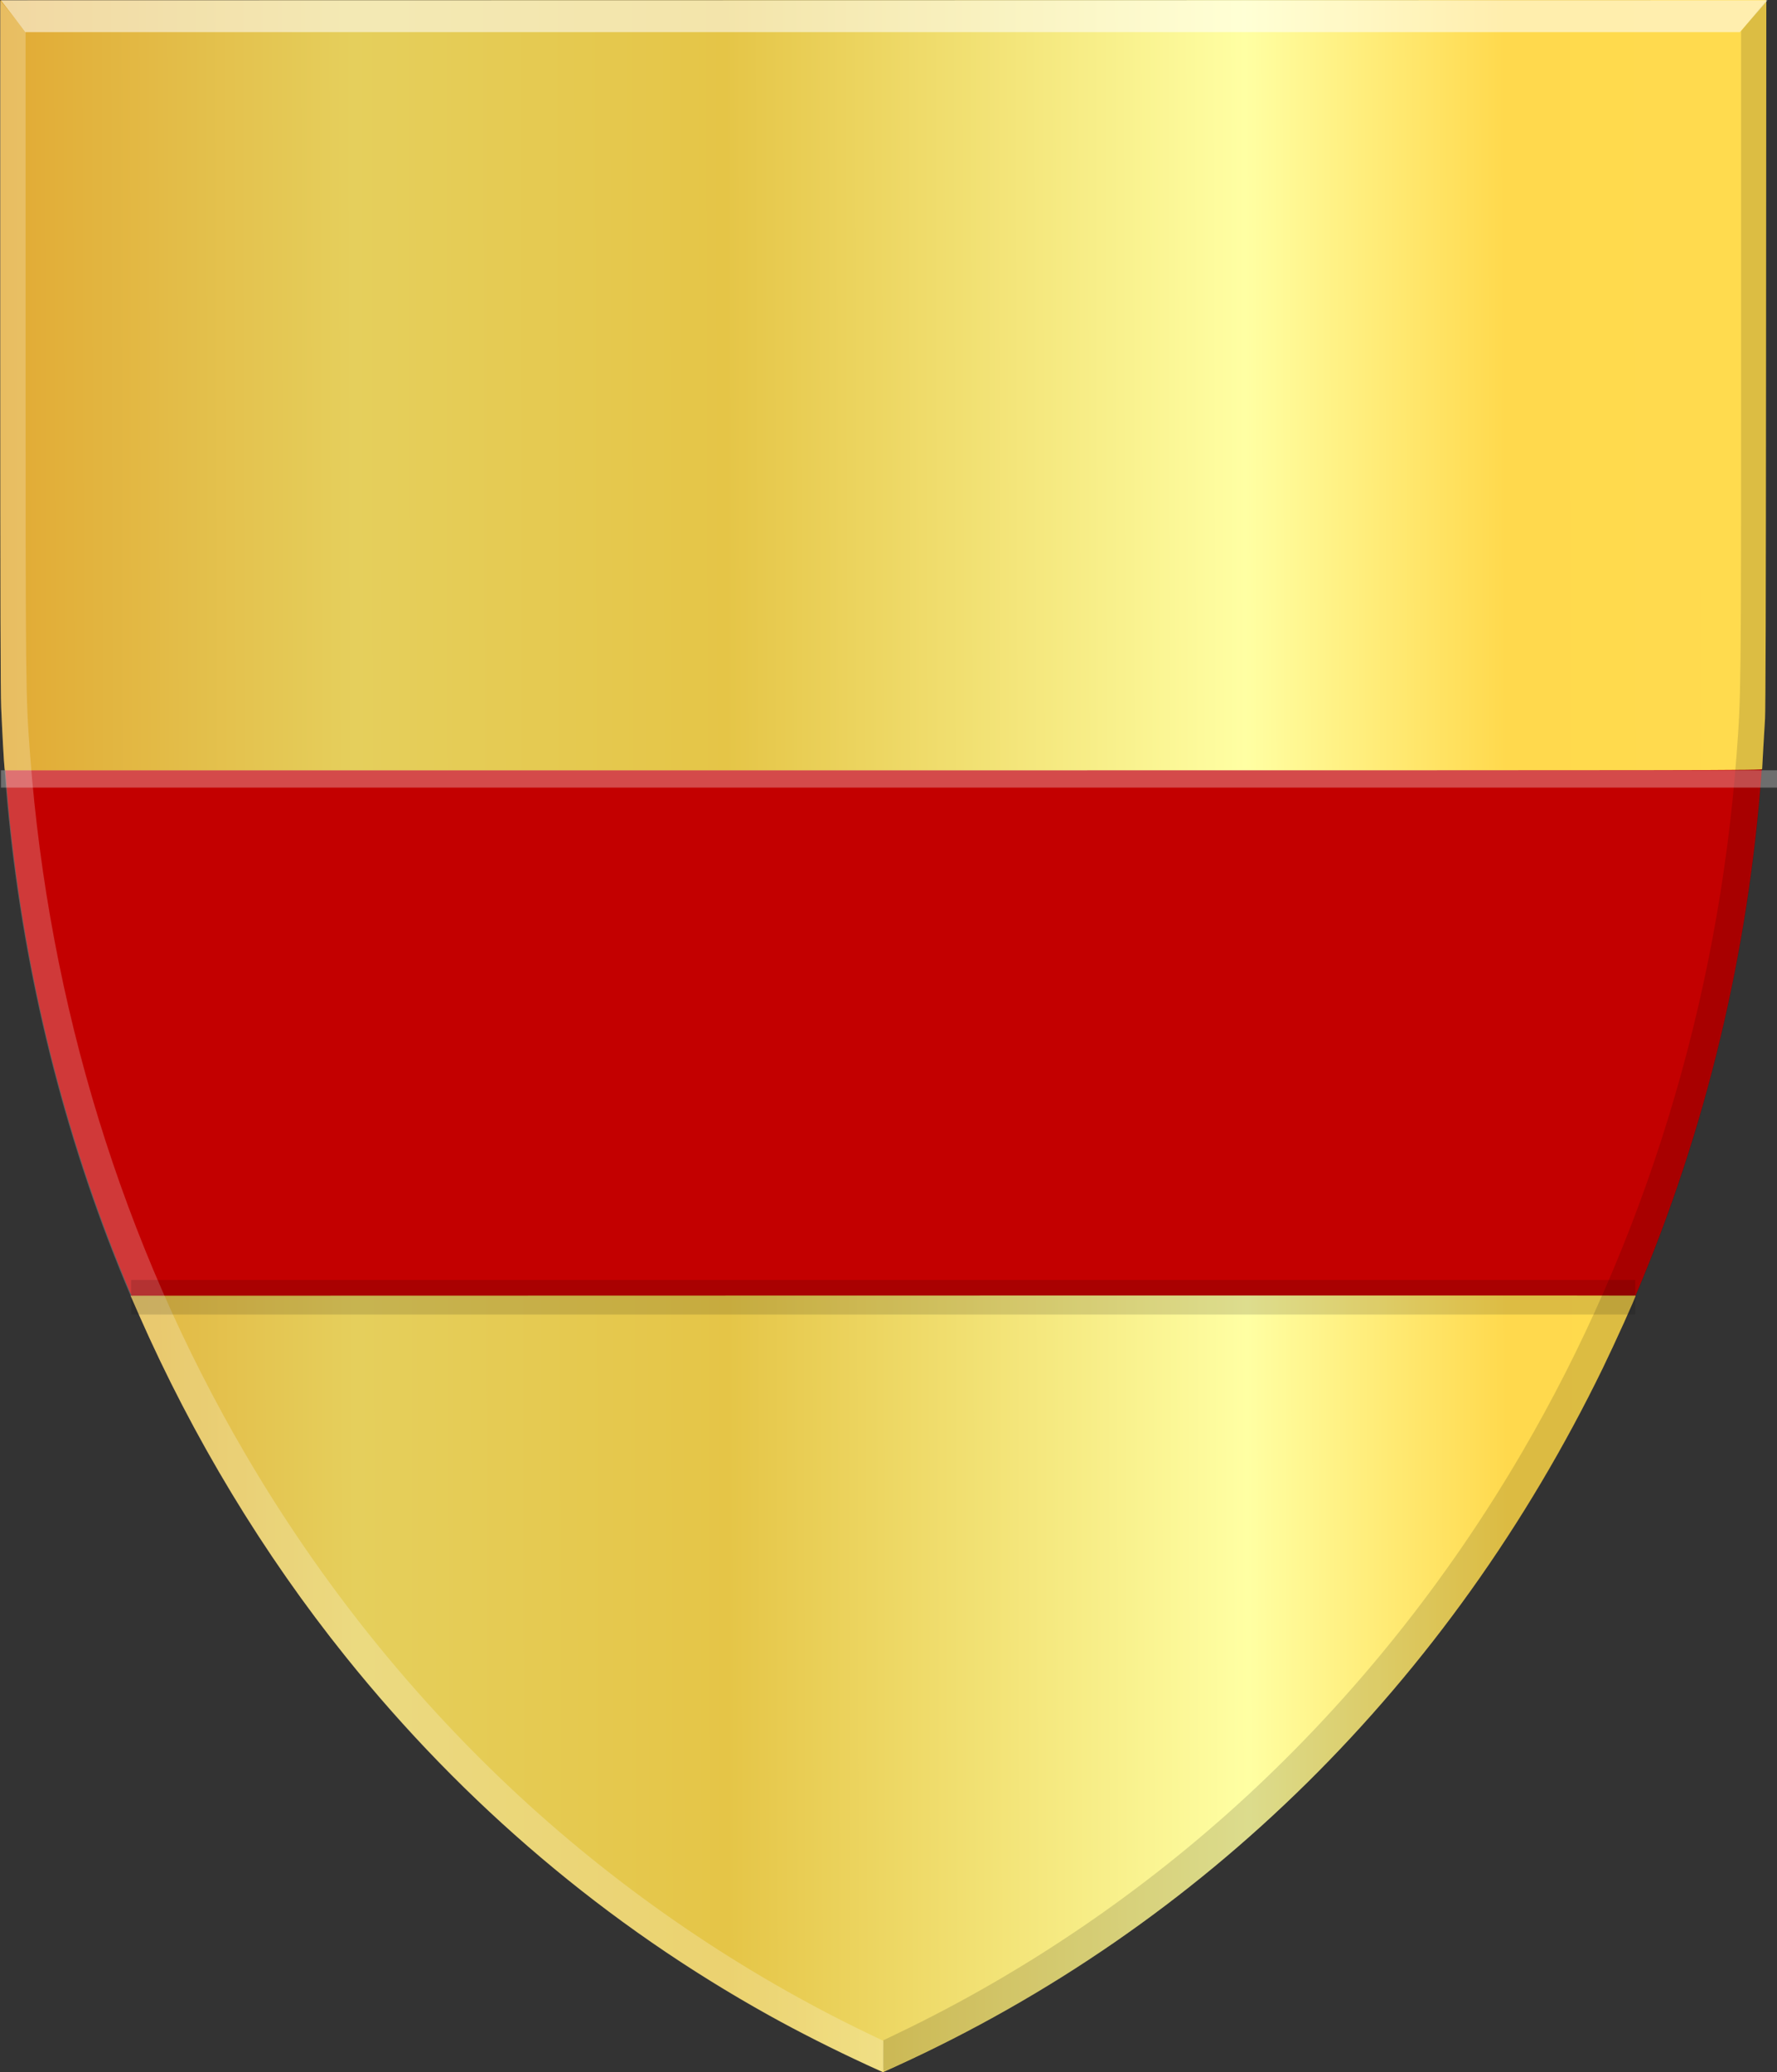 <?xml version="1.0" encoding="UTF-8" standalone="no"?>
<!-- Created with Inkscape (http://www.inkscape.org/) -->

<svg
   xmlns:dc="http://purl.org/dc/elements/1.1/"
   xmlns:cc="http://creativecommons.org/ns#"
   xmlns:rdf="http://www.w3.org/1999/02/22-rdf-syntax-ns#"
   xmlns:svg="http://www.w3.org/2000/svg"
   xmlns="http://www.w3.org/2000/svg"
   xmlns:xlink="http://www.w3.org/1999/xlink"
   xmlns:sodipodi="http://sodipodi.sourceforge.net/DTD/sodipodi-0.dtd"
   xmlns:inkscape="http://www.inkscape.org/namespaces/inkscape"
   width="465.062"
   height="542.123"
   id="svg3913"
   version="1.1"
   inkscape:version="0.48.4 r9939"
   sodipodi:docname="Wingene wapen.svg">
  <rect width="100%" height="100%" fill="#333333" stroke="none"/>
  <defs
     id="defs3915">
    <linearGradient
       gradientTransform="translate(53.538,-39.878)"
       gradientUnits="userSpaceOnUse"
       y2="-32.554"
       x2="88.641"
       y1="-32.554"
       x1="73.236"
       id="linearGradient6983"
       xlink:href="#linearGradient21651"
       inkscape:collect="always" />
    <linearGradient
       gradientTransform="translate(53.538,-39.878)"
       gradientUnits="userSpaceOnUse"
       y2="-32.302"
       x2="70.206"
       y1="-32.302"
       x1="53.538"
       id="linearGradient6973"
       xlink:href="#linearGradient3984"
       inkscape:collect="always" />
    <linearGradient
       id="linearGradient3984">
      <stop
         id="stop3986"
         offset="0"
         style="stop-color:#a3a3a3;stop-opacity:1;" />
      <stop
         id="stop3988"
         offset="0.143"
         style="stop-color:#b0b0b0;stop-opacity:1;" />
      <stop
         style="stop-color:#d1d1d1;stop-opacity:1;"
         offset="0.321"
         id="stop3990" />
      <stop
         id="stop3992"
         offset="0.5"
         style="stop-color:#bdbdbd;stop-opacity:1;" />
      <stop
         style="stop-color:#e5e5e5;stop-opacity:1;"
         offset="0.75"
         id="stop3994" />
      <stop
         id="stop3996"
         offset="0.875"
         style="stop-color:#cccccc;stop-opacity:1;" />
      <stop
         style="stop-color:#cccccc;stop-opacity:1;"
         offset="1"
         id="stop3998" />
    </linearGradient>
    <linearGradient
       gradientUnits="userSpaceOnUse"
       y2="447.256"
       x2="438.368"
       y1="449.399"
       x1="249.661"
       id="linearGradient5869"
       xlink:href="#linearGradient4070-8-2-8-8-7-0-6-5"
       inkscape:collect="always"
       gradientTransform="translate(40,54.281)" />
    <linearGradient
       id="linearGradient21651">
      <stop
         style="stop-color:#cc992d;stop-opacity:1;"
         offset="0"
         id="stop21653" />
      <stop
         style="stop-color:#e1a832;stop-opacity:1;"
         offset="0.143"
         id="stop21655" />
      <stop
         id="stop21657"
         offset="0.321"
         style="stop-color:#e5cf5c;stop-opacity:1;" />
      <stop
         style="stop-color:#e5c547;stop-opacity:1;"
         offset="0.5"
         id="stop21659" />
      <stop
         id="stop21661"
         offset="0.75"
         style="stop-color:#ffffa3;stop-opacity:1;" />
      <stop
         style="stop-color:#ffd94d;stop-opacity:1;"
         offset="0.875"
         id="stop21663" />
      <stop
         id="stop21665"
         offset="1"
         style="stop-color:#ffdb4e;stop-opacity:1;" />
    </linearGradient>
    <linearGradient
       gradientUnits="userSpaceOnUse"
       y2="365.43"
       x2="440.023"
       y1="370.43"
       x1="178.618"
       id="linearGradient3953"
       xlink:href="#linearGradient21651"
       inkscape:collect="always"
       gradientTransform="translate(40,54.281)" />
    <linearGradient
       id="linearGradient4070-8-2-8-8-7-0-6-5">
      <stop
         id="stop4072-1-2-6-4-1-4-7-9"
         offset="0"
         style="stop-color:#a3a3a3;stop-opacity:1;" />
      <stop
         id="stop4074-8-0-7-0-4-8-7-1"
         offset="0.143"
         style="stop-color:#b0b0b0;stop-opacity:1;" />
      <stop
         style="stop-color:#d1d1d1;stop-opacity:1;"
         offset="0.321"
         id="stop4076-6-1-0-3-7-5-9-8" />
      <stop
         id="stop4078-0-2-8-7-6-7-6-1"
         offset="0.5"
         style="stop-color:#bdbdbd;stop-opacity:1;" />
      <stop
         style="stop-color:#e5e5e5;stop-opacity:1;"
         offset="0.75"
         id="stop4080-2-7-1-8-8-3-4-7" />
      <stop
         id="stop4082-4-7-8-3-2-3-1-8"
         offset="0.875"
         style="stop-color:#cccccc;stop-opacity:1;" />
      <stop
         style="stop-color:#cccccc;stop-opacity:1;"
         offset="1"
         id="stop4084-9-0-3-1-3-0-9-6" />
    </linearGradient>
    <linearGradient
       gradientUnits="userSpaceOnUse"
       y2="365.301"
       x2="308.787"
       y1="363.158"
       x1="127.12"
       id="linearGradient5861"
       xlink:href="#linearGradient4070-8-2-8-8-7-0-6-5"
       inkscape:collect="always"
       gradientTransform="translate(40,54.281)" />
    <linearGradient
       inkscape:collect="always"
       xlink:href="#linearGradient21651"
       id="linearGradient4524"
       x1="60.013"
       y1="533.372"
       x2="604.029"
       y2="532.362"
       gradientUnits="userSpaceOnUse" />
  </defs>
  <sodipodi:namedview
     id="base"
     pagecolor="#ffffff"
     bordercolor="#666666"
     borderopacity="1.0"
     inkscape:pageopacity="0.0"
     inkscape:pageshadow="2"
     inkscape:zoom="0.49497475"
     inkscape:cx="48.673546"
     inkscape:cy="289.49591"
     inkscape:document-units="px"
     inkscape:current-layer="layer1"
     showgrid="false"
     fit-margin-top="0"
     fit-margin-left="0"
     fit-margin-right="0"
     fit-margin-bottom="0"
     inkscape:window-width="1600"
     inkscape:window-height="837"
     inkscape:window-x="-8"
     inkscape:window-y="-8"
     inkscape:window-maximized="1" />
  <g
     inkscape:label="Laag 1"
     inkscape:groupmode="layer"
     id="layer1"
     transform="translate(-141.755,-261.301)">
    <path
       style="fill:#c30000;fill-opacity:1;stroke:none"
       d="m 373.037,377.618 -17.133,14.396 -203.906,38.923 c 0,10.63 -9.612,21.213 -8.856,31.727 3.448,47.927 14.675,94.417 32.939,137.397 37.754,88.841 105.583,117.442 196.955,157.977 L 391.208,515.715 z"
       id="path3013"
       inkscape:connector-curvature="0"
       sodipodi:nodetypes="cccssccc" />
    <path
       style="fill:#c30000;fill-opacity:1;stroke:none"
       d="m 373.037,303.984 0,-3.732 227.299,130.413 c 0,10.575 3.256,21.369 2.508,31.829 -3.438,48.038 -14.69,94.635 -33.012,137.704 C 532.065,688.975 464.131,704.644 372.808,745.158 L 354.996,515.662 z"
       id="path3013-1"
       inkscape:connector-curvature="0"
       sodipodi:nodetypes="cccssccc" />
    <path
       style="fill:url(#linearGradient4524);stroke:none;fill-opacity:1"
       d="m 368.611,801.493 c -8.534,-3.934 -17.916,-8.676 -25.44,-12.857 -42.636,-23.7 -79.81,-55.17 -110.953,-93.931 -21.5,-26.759 -39.95,-57.273 -54.151,-89.559 l -2.134,-4.852 196.901,-0.047 c 108.295,-0.026 196.93,-0.017 196.965,0.02 0.155,0.159 -5.409,12.471 -8.572,18.969 -40.091,82.356 -104.64,146.067 -185.125,182.721 -1.776,0.809 -3.248,1.469 -3.271,1.467 -0.023,0 -1.922,-0.871 -4.221,-1.93 z M 142.939,462.242 c -0.13,-0.84 -0.602,-9.406 -0.876,-15.909 -0.175,-4.157 -0.228,-26.219 -0.228,-95.175 l 0,-89.763 231.097,-0.047 231.097,-0.047 -0.065,92.143 c -0.048,67.771 -0.122,93.13 -0.279,95.875 -0.118,2.053 -0.336,5.778 -0.486,8.278 -0.149,2.5 -0.272,4.705 -0.272,4.899 0,0.346 -4.556,0.353 -229.947,0.353 l -229.947,0 -0.094,-0.607 z"
       id="path3037"
       inkscape:connector-curvature="0" />
    <path
       style="fill:#ffffff;fill-opacity:0.226"
       d="m 368.42,801.433 c -24.256,-11.15 -46.857,-24.601 -67.869,-40.392 -22.907,-17.215 -43.939,-37.113 -62.257,-58.899 -29.056,-34.558 -51.992,-73.749 -68.423,-116.916 -14.648,-38.484 -23.851,-80.249 -26.852,-121.862 -0.389,-5.399 -0.628,-9.537 -0.952,-16.516 -0.142,-3.052 -0.226,-31.315 -0.276,-92.936 -0.04,-48.703 -0.048,-89.426 -0.018,-90.497 l 0.054,-1.947 1.744,2.133 c 0.959,1.173 2.451,2.997 3.316,4.053 l 1.572,1.919 0,82.526 c 0,90.209 0.012,91.213 1.185,106.786 4.912,65.221 24.178,127.826 56.195,182.606 19.689,33.688 43.938,63.956 71.997,89.87 26.998,24.934 58.031,46.046 90.946,61.87 l 4.179,2.009 0.049,3.848 c 0.027,2.116 -0.014,3.961 -0.091,4.099 -0.108,0.194 -1.132,-0.204 -4.501,-1.753 z"
       id="path3849-0"
       inkscape:connector-curvature="0" />
    <path
       style="fill:#000000;fill-opacity:0.137"
       d="m 377.463,801.277 c 24.256,-11.15 46.857,-24.601 67.869,-40.392 22.907,-17.215 43.939,-37.113 62.257,-58.899 29.056,-34.558 51.992,-73.749 68.423,-116.916 14.648,-38.484 23.851,-80.249 26.852,-121.862 0.389,-5.399 0.628,-9.537 0.952,-16.516 0.142,-3.052 0.226,-31.315 0.276,-92.936 0.04,-48.703 0.048,-89.426 0.018,-90.497 l -0.054,-1.947 -1.744,2.133 c -0.959,1.173 -2.451,2.997 -3.316,4.053 l -1.572,1.919 0,82.526 c 0,90.209 -0.012,91.213 -1.185,106.786 -4.912,65.221 -24.178,127.826 -56.195,182.606 -19.689,33.688 -43.938,63.956 -71.997,89.87 -26.998,24.934 -58.031,46.046 -90.946,61.87 l -4.179,2.009 -0.049,3.848 c -0.027,2.116 0.014,3.961 0.091,4.099 0.108,0.194 1.132,-0.204 4.501,-1.753 z"
       id="path3849-0-9"
       inkscape:connector-curvature="0" />
    <path
       style="fill:#ffffff;fill-opacity:0.542;stroke:none"
       d="m 142.004,261.381 6.425,8.331 448.659,0 7.25,-8.331 -462.334,0 z"
       id="path3889"
       inkscape:connector-curvature="0" />
    <rect
       style="fill:#ffffff;fill-opacity:0.292;fill-rule:evenodd;stroke:none"
       id="rect3891"
       width="464.812"
       height="4.524"
       x="142.004"
       y="462.827" />
    <rect
       style="fill:#0d0d0d;fill-opacity:0.137;fill-rule:evenodd;stroke:none"
       id="rect3893"
       width="393.637"
       height="9.049"
       x="176.059"
       y="596.161" />
  </g>
</svg>

